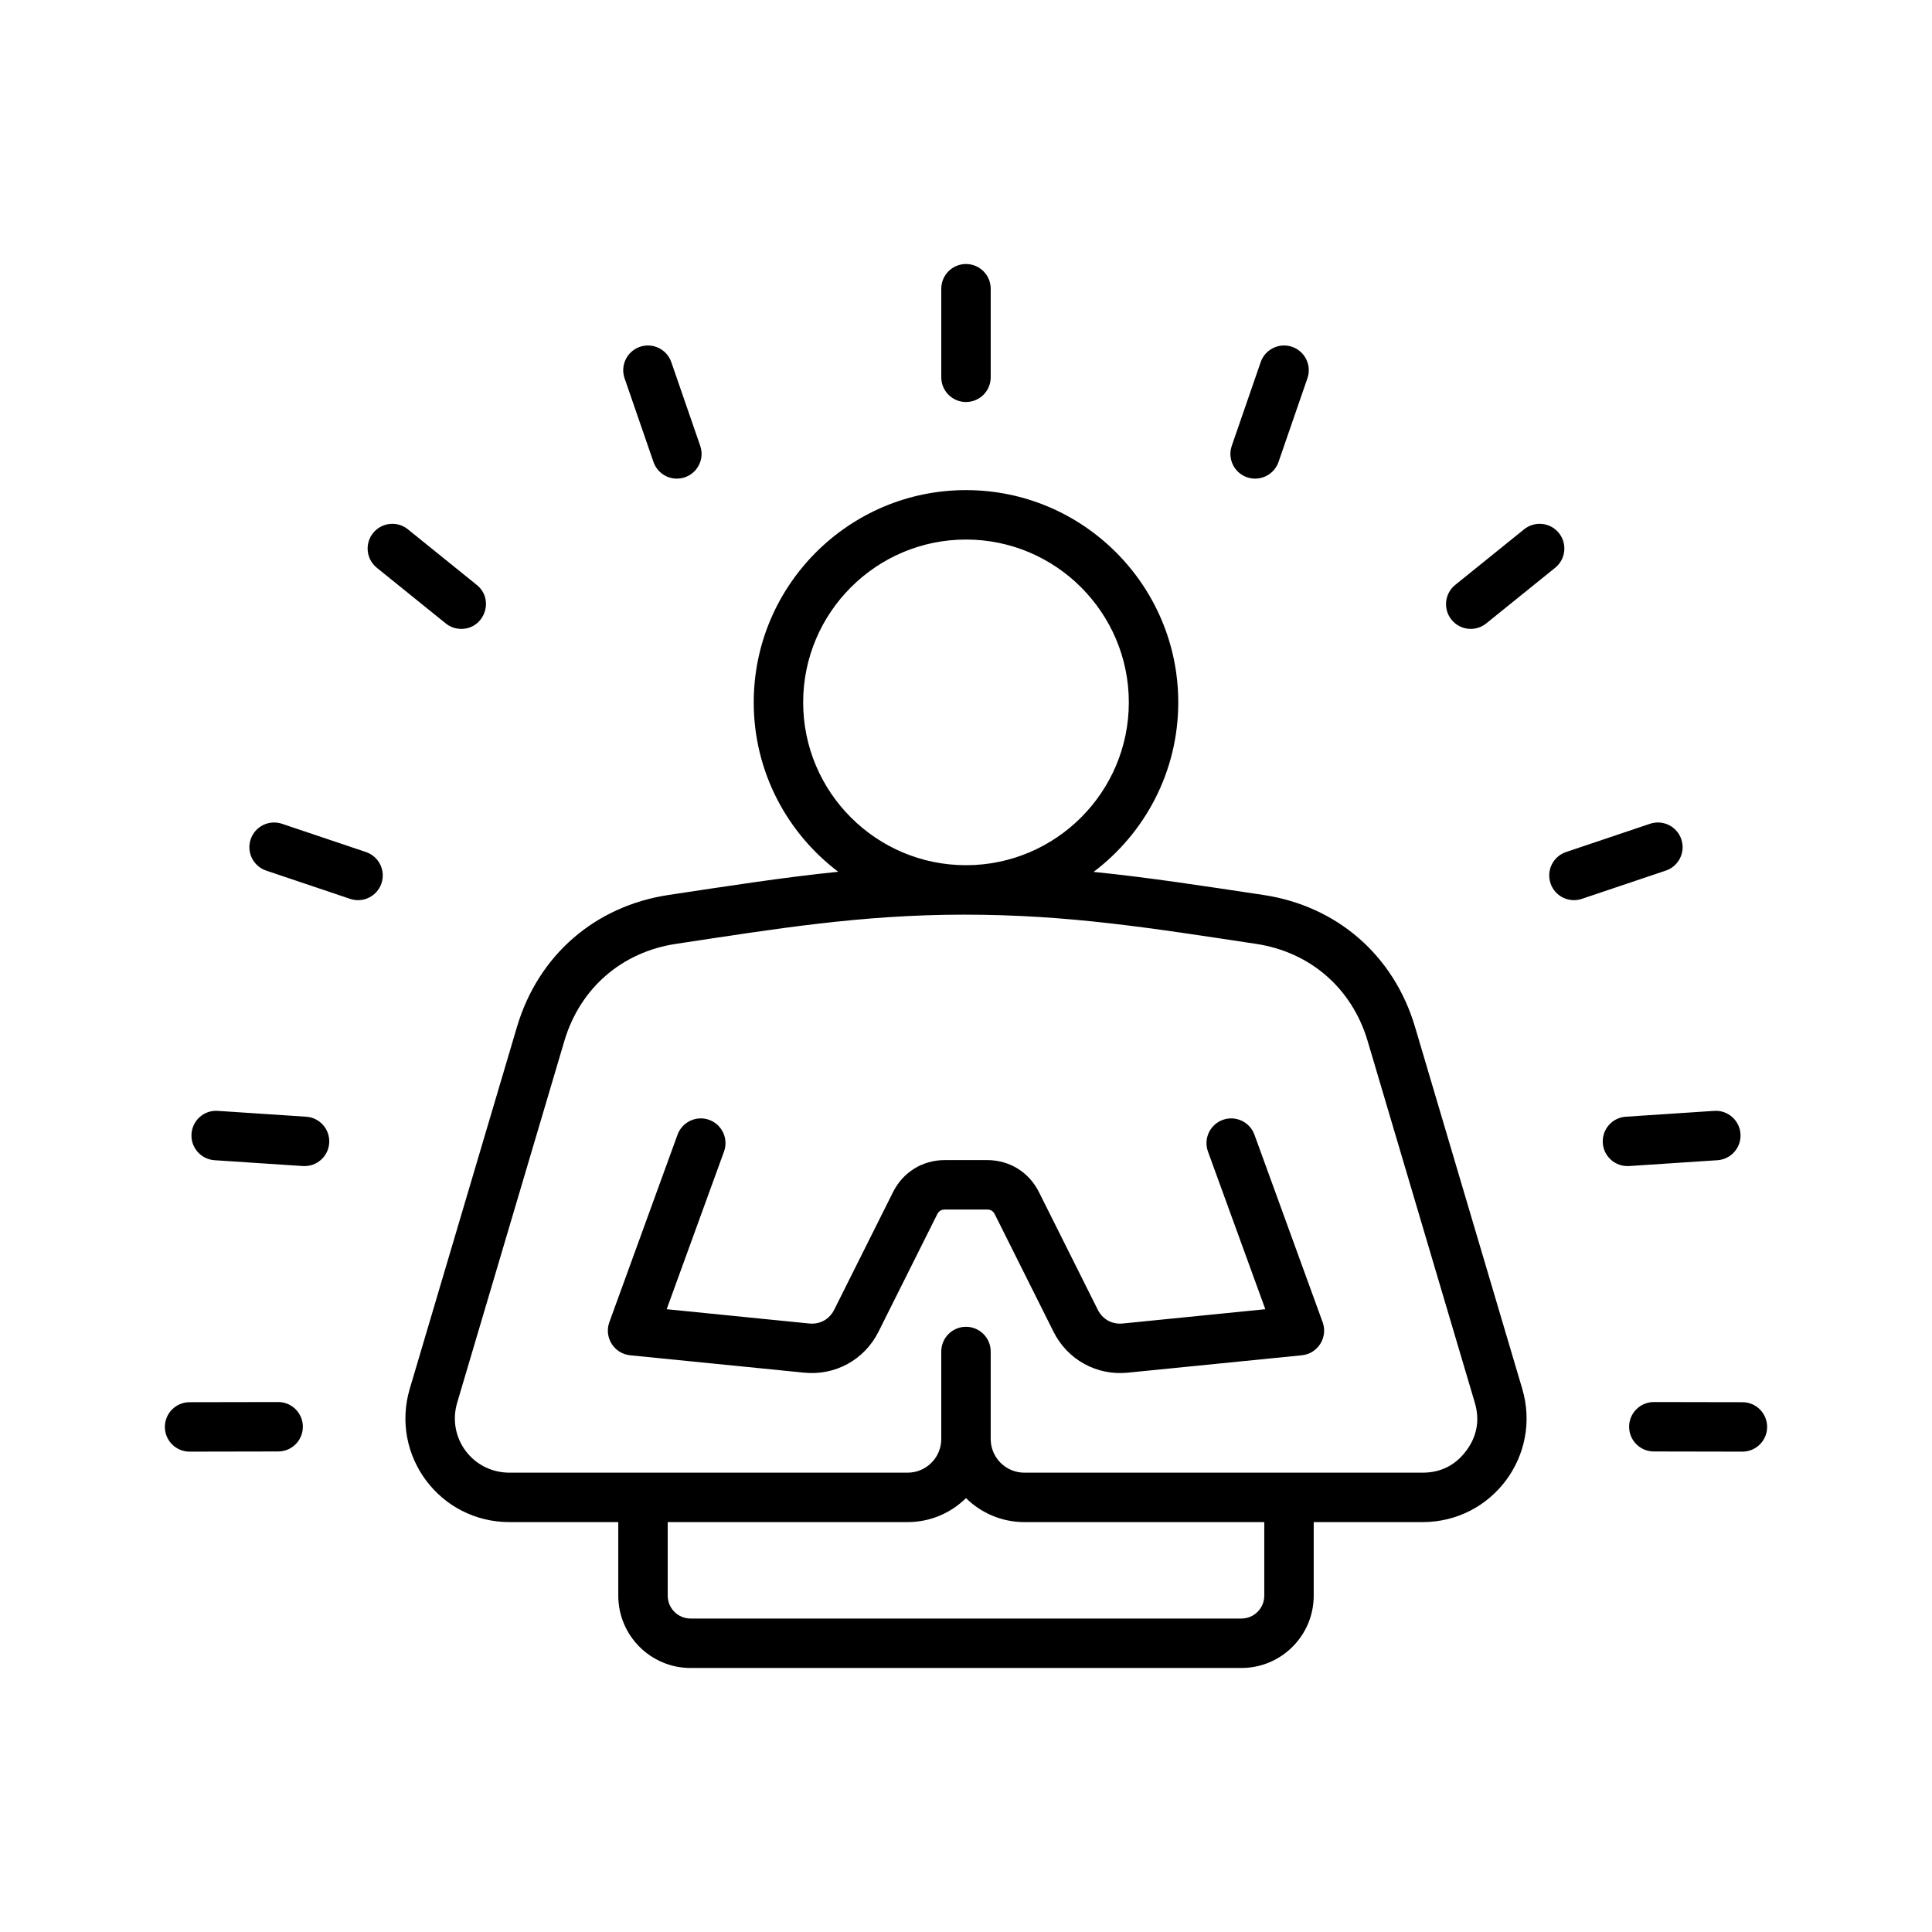 <svg xmlns="http://www.w3.org/2000/svg" id="Layer_1" viewBox="0 0 500 500"><path clip-rule="evenodd" d="m85.198 295.812c-.234 3.542-3.307 6.183-6.806 5.961l-22.868-1.51c-3.526-.238-6.197-3.282-5.963-6.806.234-3.532 3.263-6.218 6.806-5.963l22.868 1.51c3.526.232 6.196 3.276 5.963 6.808zm13.525-67.204c-1.14 3.381-4.784 5.139-8.103 4.017l-21.723-7.311c-3.349-1.125-5.15-4.749-4.023-8.103 1.127-3.343 4.756-5.142 8.105-4.017l21.723 7.311c3.346 1.125 5.148 4.75 4.021 8.103zm332.38-3.295-21.723 7.311c-3.322 1.123-6.969-.641-8.105-4.017-1.125-3.353.674-6.979 4.023-8.103l21.722-7.311c3.349-1.125 6.978.665 8.105 4.017 1.128 3.354-.673 6.979-4.022 8.103zm26.23 143.981c-.006 3.535-2.87 6.392-6.41 6.389l-22.919-.043c-3.532 0-6.392-2.875-6.387-6.405.006-3.532 2.87-6.391 6.41-6.388l22.919.042c3.535.008 6.393 2.875 6.387 6.405zm-12.857-69.031-22.87 1.51c-3.498.221-6.569-2.421-6.804-5.961-.234-3.532 2.437-6.576 5.961-6.808l22.87-1.51c3.526-.238 6.574 2.441 6.806 5.963.234 3.524-2.435 6.568-5.963 6.806zm-347.913-162.326c2.22-2.745 6.25-3.173 8.996-.954l17.832 14.397c4.694 3.796 1.961 11.379-4.023 11.379-1.411 0-2.833-.468-4.017-1.424l-17.83-14.397c-2.748-2.219-3.175-6.255-.958-9.001zm147.039-40.294v-22.919c0-3.53 2.864-6.397 6.397-6.397 3.535 0 6.397 2.866 6.397 6.397v22.919c0 3.54-2.862 6.397-6.397 6.397-3.532 0-6.397-2.857-6.397-6.397zm75.179 17.741 7.486-21.664c1.154-3.336 4.798-5.11 8.137-3.959 3.34 1.161 5.112 4.802 3.958 8.138l-7.486 21.666c-1.171 3.384-4.85 5.09-8.137 3.958-3.341-1.152-5.112-4.794-3.958-8.139zm56.871 44.993c-2.22-2.744-1.793-6.772.956-8.998l17.832-14.397c2.747-2.218 6.776-1.791 8.996.954 2.218 2.747 1.79 6.782-.959 9.001l-17.83 14.397c-2.741 2.214-6.768 1.809-8.995-.957zm-297.27 208.858c.006 3.53-2.854 6.405-6.386 6.405l-22.931.043c-3.528 0-6.391-2.856-6.397-6.389-.006-3.53 2.852-6.397 6.386-6.405l22.931-.042c3.528-.001 6.39 2.858 6.397 6.388zm83.259-271.335c-1.154-3.336.615-6.978 3.955-8.138 3.339-1.15 6.983.623 8.137 3.959l7.486 21.664c1.45 4.198-1.714 8.488-6.047 8.488-2.652 0-5.131-1.664-6.047-4.307zm180.66 244.287c1.423 3.916-1.233 8.14-5.375 8.556l-45.053 4.503c-8.059.817-15.603-3.353-19.226-10.595l-15.195-30.391c-.417-.836-1.07-1.236-1.999-1.236h-10.905c-.928 0-1.582.4-1.999 1.236l-15.195 30.391c-3.65 7.301-11.238 11.399-19.225 10.595l-45.054-4.503c-4.142-.416-6.799-4.64-5.375-8.556l17.649-48.534c1.21-3.318 4.881-5.032 8.2-3.829 3.32 1.211 5.032 4.878 3.825 8.204l-14.839 40.797 36.867 3.695c2.814.28 5.244-1.066 6.508-3.592l15.197-30.39c2.601-5.202 7.625-8.309 13.44-8.309h10.905c5.815 0 10.842 3.107 13.441 8.309l15.197 30.39c1.264 2.526 3.695 3.871 6.511 3.592l36.865-3.695-14.84-40.797c-1.207-3.326.506-6.993 3.825-8.204 3.319-1.203 6.991.512 8.198 3.829zm37.157 33.274c2.808-3.762 3.554-7.941 2.222-12.444l-27.739-93.613c-4.04-13.63-14.847-23.028-28.909-25.135-26.875-4.045-48.316-7.558-75.507-7.558-26.664 0-48.95 3.695-74.558 7.558-14.062 2.106-24.869 11.505-28.909 25.135l-27.738 93.613c-2.695 9.107 4.022 18.108 13.518 18.108h103.058c4.8 0 8.706-3.907 8.706-8.71v-22.645c0-3.53 2.864-6.397 6.397-6.397 3.535 0 6.397 2.867 6.397 6.397v22.645c0 4.802 3.907 8.71 8.708 8.71h103.058c4.689 0 8.491-1.902 11.296-5.664zm-52.264 37.505c0 3.258-2.65 5.91-5.908 5.91h-142.571c-3.259 0-5.91-2.652-5.91-5.91v-19.048h62.092c5.881 0 11.219-2.37 15.103-6.21 3.886 3.84 9.223 6.21 15.105 6.21h62.09v19.048zm-119.334-231.186c0-23.235 18.905-42.146 42.14-42.146 23.237 0 42.141 18.911 42.141 42.146s-18.904 42.135-42.141 42.135c-23.236 0-42.14-18.9-42.14-42.135zm158.349 83.99c-5.489-18.525-20.172-31.294-39.278-34.161-14.865-2.226-29.585-4.528-43.913-5.961 13.302-10.032 21.917-25.964 21.917-43.868 0-30.298-24.644-54.94-54.935-54.94-30.289 0-54.933 24.642-54.933 54.94 0 17.887 8.596 33.802 21.872 43.833-14.254 1.443-29.095 3.777-43.868 5.997-19.105 2.867-33.792 15.635-39.279 34.161l-27.738 93.613c-5.121 17.293 7.758 34.535 25.786 34.535h28.172v19.048c0 10.313 8.392 18.706 18.704 18.706h142.571c10.313 0 18.702-8.394 18.702-18.706v-19.048h28.174c18.026 0 30.906-17.245 25.785-34.535z" fill-rule="evenodd"></path></svg>